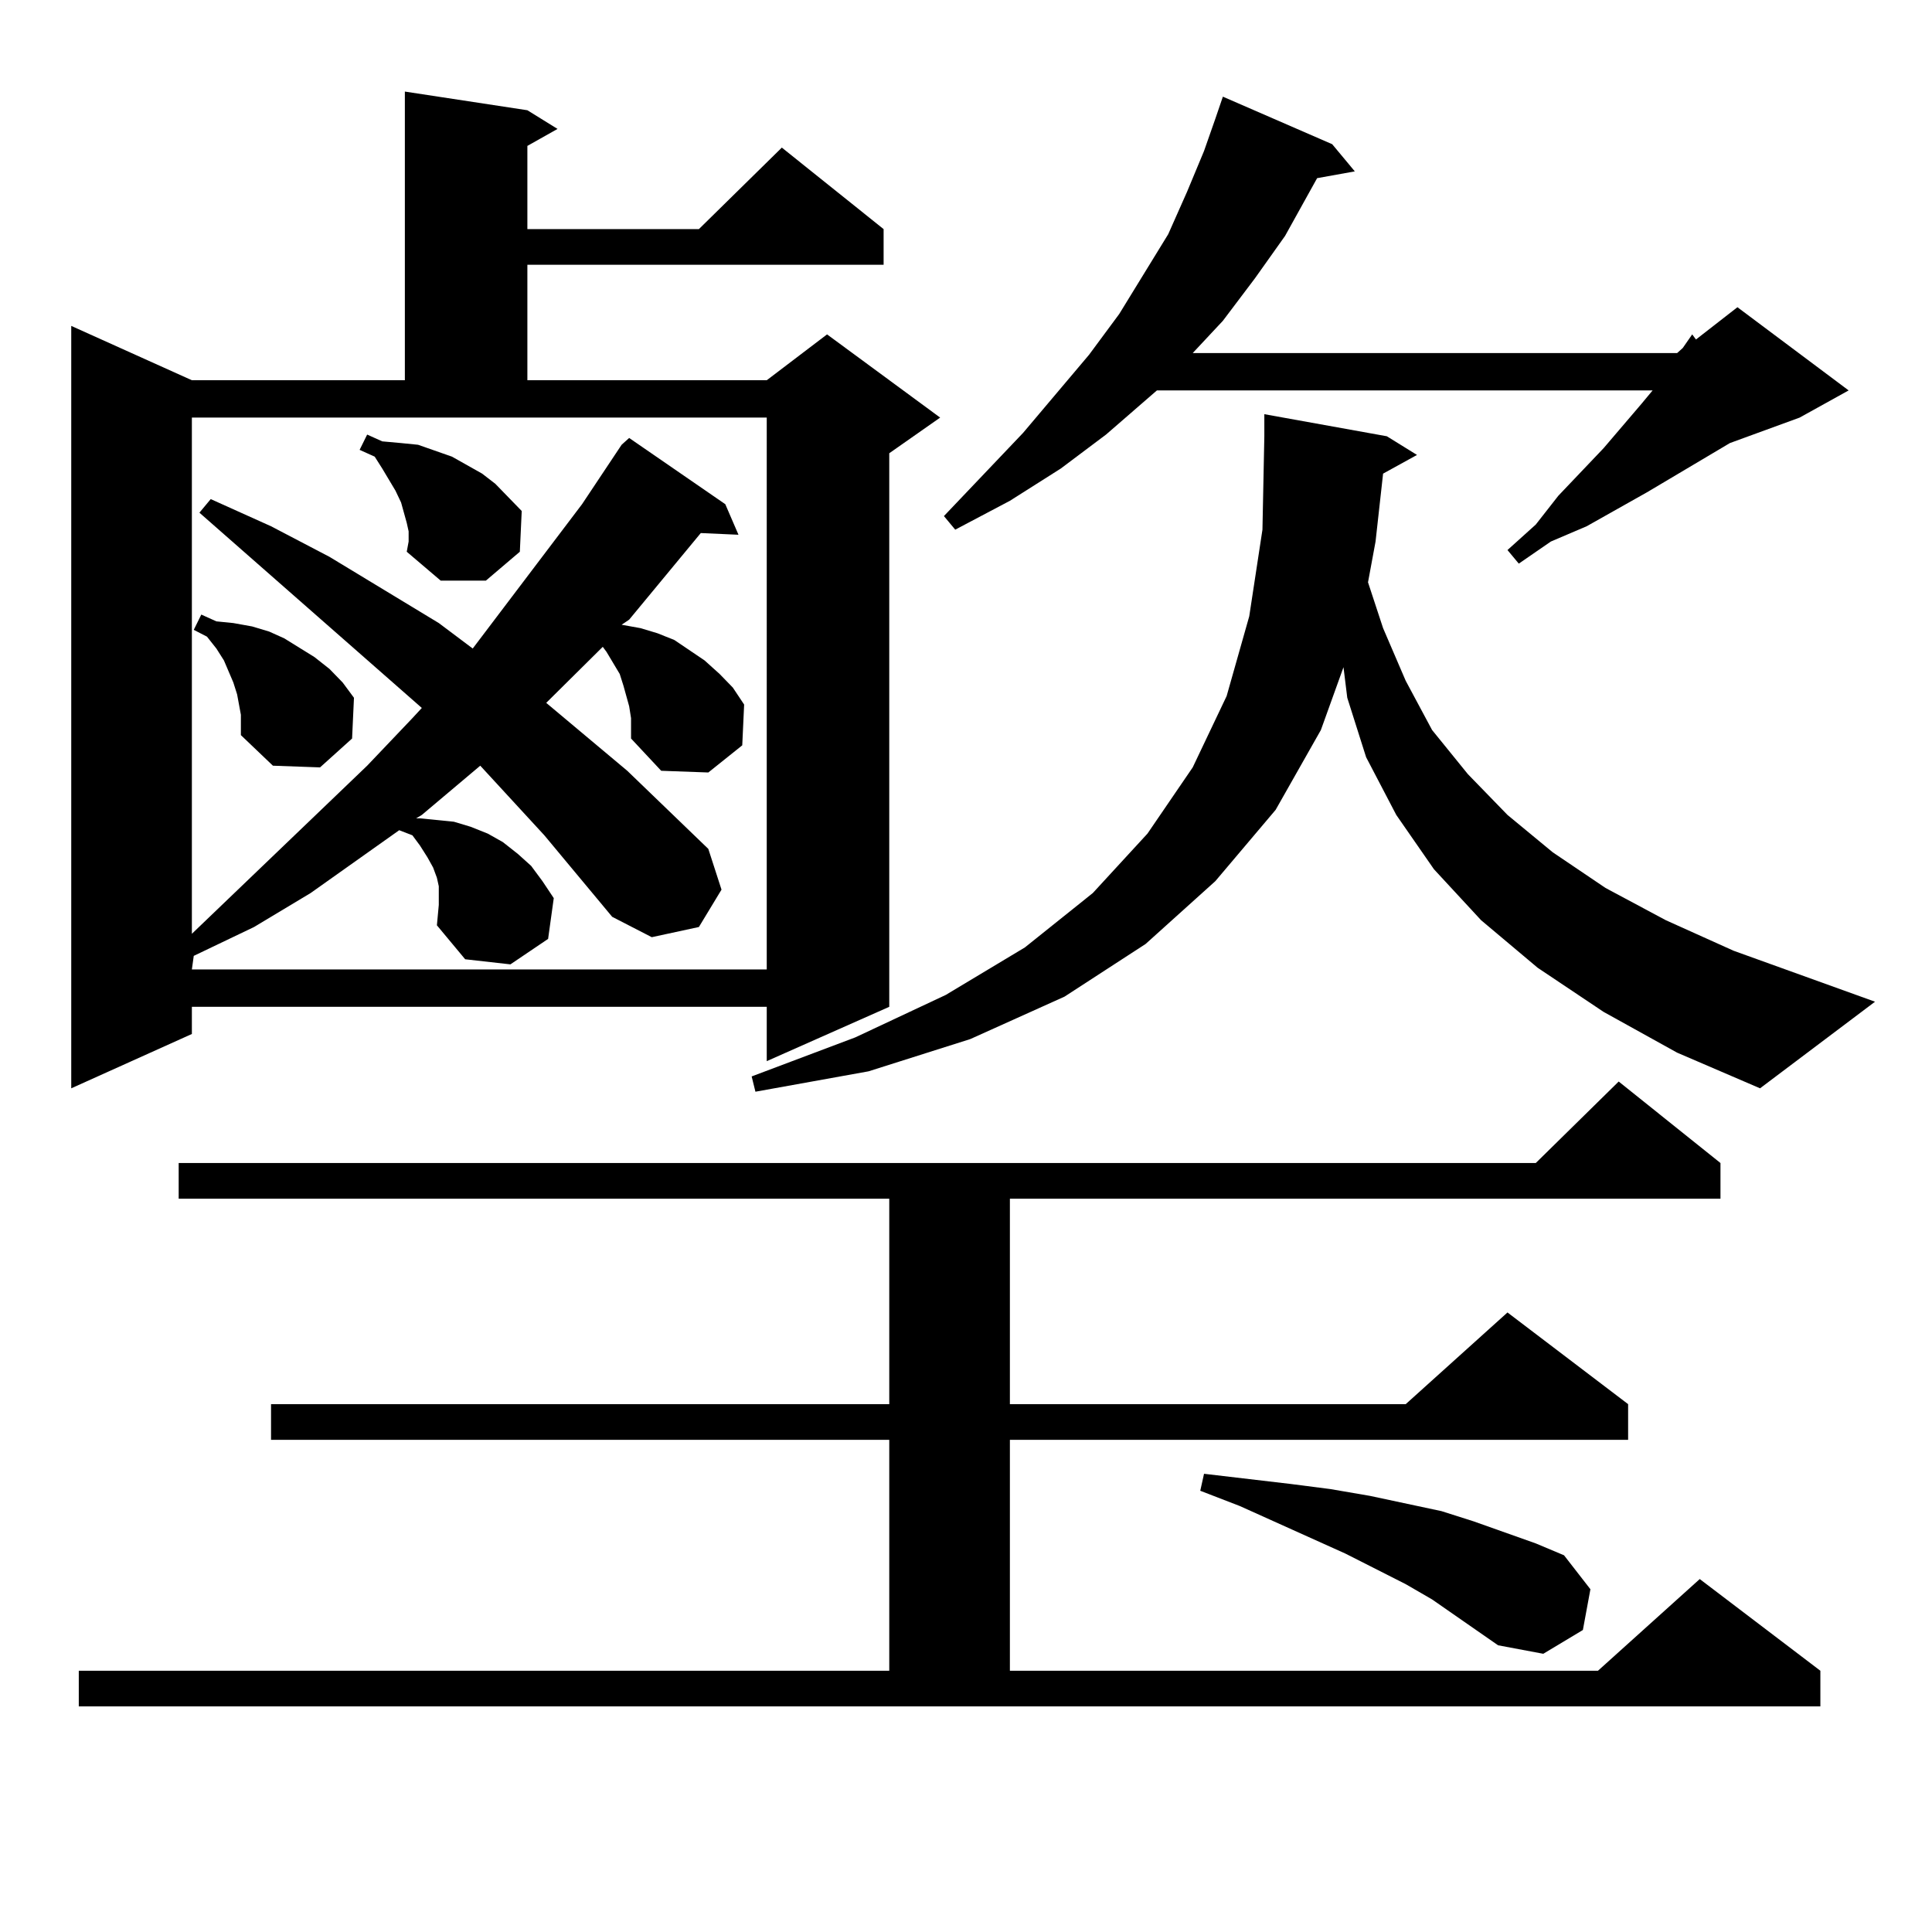 <?xml version="1.0" encoding="utf-8"?>
<!-- Generator: Adobe Illustrator 16.0.0, SVG Export Plug-In . SVG Version: 6.00 Build 0)  -->
<!DOCTYPE svg PUBLIC "-//W3C//DTD SVG 1.1//EN" "http://www.w3.org/Graphics/SVG/1.1/DTD/svg11.dtd">
<svg version="1.1" id="图层_1" xmlns="http://www.w3.org/2000/svg" xmlns:xlink="http://www.w3.org/1999/xlink" x="0px" y="0px"
	 width="1000px" height="1000px" viewBox="0 0 1000 1000" enable-background="new 0 0 1000 1000" xml:space="preserve">
<path d="M272.969,57.063l15.609,9.668l-15.609,8.789v43.066h88.778l42.926-42.188l52.682,42.188v18.457H272.969v59.766h123.899
	l31.219-23.73l58.535,43.066l-26.341,18.457v286.523l-63.413,28.125v-28.125H99.314v14.063l-62.438,28.125V168.684l62.438,28.125
	h110.241V47.395L272.969,57.063z M40.779,864.777h419.502V745.246H140.289v-18.457h319.992V620.441H92.485v-18.457h702.422
	l42.926-42.188l52.682,42.188v18.457H522.719v106.348h204.873l52.682-47.461l62.438,47.461v18.457H522.719v119.531h304.383
	l52.682-47.461l62.438,47.461v18.457H40.779V864.777z M99.314,483.332l90.729-87.012l23.414-24.609l4.878-5.273L103.217,265.363
	l5.854-7.031l31.219,14.063l30.243,15.82l56.584,34.277l17.561,13.184l56.584-74.707l20.487-30.762l3.902-3.516l49.755,34.277
	l6.829,15.82l-19.512-0.879l-37.072,44.824l-3.902,2.637l9.756,1.758l8.78,2.637l8.78,3.516l7.805,5.273l7.805,5.273l7.805,7.031
	l6.829,7.031l5.854,8.789l-0.976,21.094l-17.561,14.063l-24.39-0.879l-15.609-16.699v-10.547l-0.976-6.152l-2.927-10.547
	l-1.951-6.152l-6.829-11.426l-1.951-2.637l-29.268,29.004l41.95,35.156l41.95,40.43l6.829,21.094l-11.707,19.336l-24.39,5.273
	l-20.487-10.547l-35.121-42.188l-33.17-36.035l-30.243,25.488l-2.927,1.758h1.951l8.78,0.879l8.78,0.879l8.78,2.637l8.78,3.516
	l7.805,4.395l7.805,6.152l6.829,6.152l5.854,7.91l5.854,8.789l-2.927,21.094l-19.512,13.184l-23.414-2.637l-14.634-17.578
	l0.976-10.547v-9.668l-0.976-4.395l-1.951-5.273l-2.927-5.273l-3.902-6.152l-3.902-5.273l-6.829-2.637l-45.853,32.52l-29.268,17.578
	l-31.219,14.941l-0.976,7.031h297.554V216.145H99.314V483.332z M124.68,369.953l-1.951-10.547l-1.951-6.152l-4.878-11.426
	l-3.902-6.152l-4.878-6.152l-6.829-3.516l3.902-7.91l7.805,3.516l8.78,0.879l9.756,1.758l8.78,2.637l7.805,3.516l15.609,9.668
	l7.805,6.152l6.829,7.031l5.854,7.91l-0.976,21.094l-16.585,14.941l-24.39-0.879L124.68,380.5V369.953z M211.507,275.031
	l-0.976-4.395l-2.927-10.547l-2.927-6.152l-6.829-11.426l-3.902-6.152l-7.805-3.516l3.902-7.91l7.805,3.516l9.756,0.879l8.78,0.879
	l17.561,6.152l7.805,4.395l7.805,4.395l6.829,5.273l6.829,7.031l6.829,7.031l-0.976,21.094l-17.561,14.941h-23.414l-17.561-14.941
	l0.976-5.273V275.031z M715.885,245.148l-3.902,35.156l-3.902,21.094l7.805,23.73l11.707,27.246l13.658,25.488l18.536,22.852
	l20.487,21.094l23.414,19.336l27.316,18.457l31.219,16.699l35.121,15.82l73.169,26.367l-59.511,44.824l-42.926-18.457
	l-38.048-21.094l-34.146-22.852l-29.268-24.609l-24.39-26.367l-19.512-28.125l-15.609-29.883l-9.756-30.762l-1.951-15.82
	l-11.707,32.52l-23.414,41.309l-31.219,36.914l-36.097,32.52l-41.95,27.246l-48.779,21.973l-52.682,16.699l-58.535,10.547
	l-1.951-7.91l53.657-20.215l46.828-21.973l40.975-24.609l35.121-28.125l28.292-30.762l23.414-34.277l17.561-36.914l11.707-41.309
	l6.829-44.824l0.976-48.34v-11.426l63.413,11.426l15.609,9.668L715.885,245.148z M689.544,74.641l11.707,14.063l-19.512,3.516
	l-16.585,29.883l-15.609,21.973l-16.585,21.973l-15.609,16.699h250.726l2.927-2.637l4.878-7.031l1.951,2.637l21.463-16.699
	l57.56,43.066l-25.365,14.063l-36.097,13.184l-42.926,25.488l-31.219,17.578l-18.536,7.91l-16.585,11.426l-5.854-7.031
	l14.634-13.184l11.707-14.941l23.414-24.609l19.512-22.852l5.854-7.031H598.814l-26.341,22.852l-23.414,17.578l-26.341,16.699
	l-28.292,14.941l-5.854-7.031l40.975-43.066l34.146-40.43l15.609-21.094l25.365-41.309l9.756-21.973l8.78-21.094l5.854-16.699
	l3.902-11.426L689.544,74.641z M775.396,851.594l-34.146-23.73l-13.658-7.91l-31.219-15.82l-54.633-24.609l-20.487-7.91l1.951-8.789
	l22.438,2.637l22.438,2.637l20.487,2.637l20.487,3.516l37.072,7.91l16.585,5.273l32.194,11.426l14.634,6.152l13.658,17.578
	l-3.902,21.094l-20.487,12.305L775.396,851.594z"/>
</svg>
